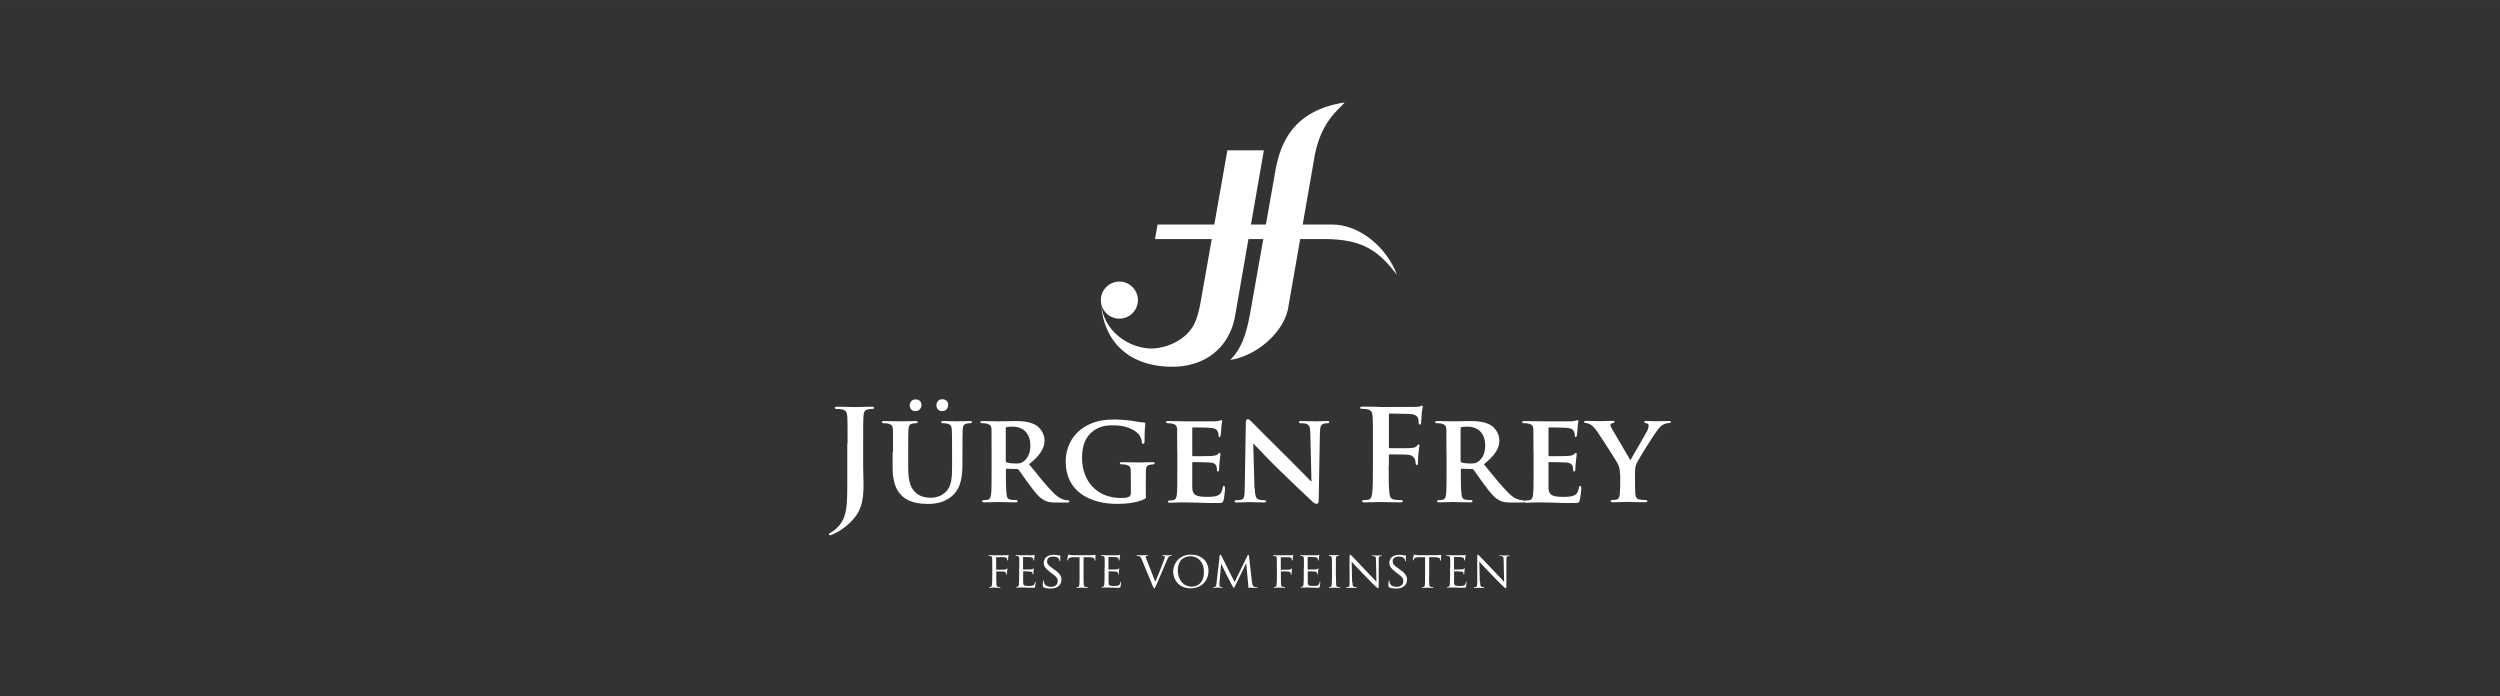 <?xml version="1.0" encoding="UTF-8"?>
<svg xmlns="http://www.w3.org/2000/svg" id="Ebene_1" viewBox="0 0 263.16 73.3" width="718" height="200"><rect x="0" y="0" width="263.16" height="73.3" fill="#333333" stroke="none"/><defs><style>.cls-1{fill:#fff;stroke-width:0px;}</style></defs><path class="cls-1" d="m119.78,31.59c0-1.07-.87-1.95-1.95-1.95s-1.95.87-1.95,1.95.87,1.95,1.95,1.95,1.95-.87,1.95-1.95"/><path class="cls-1" d="m121.84,23.63h18.33c3.08,0,5.85,2.53,6.88,5.29-1.82-2.31-3.35-3.76-7.66-3.76h-17.81l.27-1.52Z"/><path class="cls-1" d="m129.93,33.64c-.63,2.87-3.02,5.08-6.84,4.96-5.26-.17-7.15-3.73-7.2-7,.05,3.3,3.11,5.18,5.52,5.08,1.28-.05,3.48-.81,4.35-2.67.46-.98.72-2.76.72-2.76l2.72-15.43h0s3.84,0,3.84,0l-3.1,17.83Z"/><path class="cls-1" d="m134.31,17.66c.52-2.55,1.76-6.03,7.24-6.88-.62.76-2.67,2.09-3.26,6.18-.01.09-2.64,15.16-2.64,15.16-.33,2.79-3.38,5.35-6.15,5.77h0c1.12-1.14,1.65-2.48,2.09-4.89l2.72-15.34h0"/><path class="cls-1" d="m89.22,46.68c0-2.03,0-2.4-.03-2.83-.03-.45-.13-.67-.57-.76-.11-.03-.33-.04-.52-.04-.15,0-.23-.03-.23-.12s.09-.12.29-.12c.71,0,1.55.04,1.89.04.32,0,1.16-.04,1.68-.04.19,0,.28.03.28.12s-.08.12-.24.12c-.15,0-.23.01-.39.04-.36.07-.47.29-.49.76-.03.43-.03.8-.03,2.83v2.47c0,.57.04,1.21.04,1.88,0,.76-.05,1.61-.32,2.36-.28.81-.99,1.73-2.27,2.52-.17.11-.39.21-.67.35-.09.05-.2.08-.27.08-.05,0-.11-.04-.11-.11s.07-.12.29-.24c.17-.09.37-.24.64-.51,1.01-1.03,1-2.36,1-4.98v-3.83Z"/><path class="cls-1" d="m94,47.6c0-1.72.01-2.04-.01-2.4-.03-.4-.13-.51-.51-.61-.09-.03-.29-.04-.45-.04-.13,0-.2-.04-.2-.12s.08-.11.25-.11c.63,0,1.41.03,1.76.03.29,0,1.08-.03,1.51-.03.17,0,.25.03.25.11s-.07.12-.19.12c-.13,0-.2.01-.35.04-.31.05-.4.21-.43.61-.03.36-.03.68-.03,2.4v1.59c0,1.65.32,2.29.89,2.75.52.41,1.08.45,1.48.45.51,0,1.11-.15,1.57-.6.65-.61.68-1.6.68-2.76v-1.43c0-1.72-.01-2.04-.03-2.4-.03-.39-.12-.51-.49-.61-.09-.03-.29-.04-.43-.04s-.2-.04-.2-.12.08-.11.24-.11c.6,0,1.39.03,1.4.03.13,0,.92-.03,1.37-.03.16,0,.24.03.24.11s-.07.12-.2.12-.2.01-.35.04c-.32.05-.4.21-.43.61-.01.36-.03.68-.03,2.4v1.21c0,1.27-.13,2.6-1.12,3.42-.83.69-1.72.81-2.48.81-.61,0-1.83-.03-2.68-.77-.6-.52-1.07-1.36-1.07-3v-1.67Zm1.76-4.95c0-.25.19-.61.61-.61.35,0,.63.21.63.57s-.25.67-.64.67c-.43,0-.6-.35-.6-.63Zm2.81,0c0-.27.19-.63.61-.63.35,0,.63.21.63.59s-.25.67-.64.67c-.43,0-.6-.35-.6-.63Z"/><path class="cls-1" d="m104.38,47.6c0-1.72,0-2.04-.01-2.4-.03-.39-.13-.51-.51-.61-.09-.03-.29-.04-.47-.04-.12,0-.2-.04-.2-.12s.09-.11.27-.11c.61,0,1.36.03,1.6.03.4,0,1.47-.03,1.83-.03.75,0,1.6.07,2.23.48.33.23.83.8.83,1.56,0,.84-.48,1.59-1.63,2.51,1.04,1.28,1.87,2.31,2.57,3.01.65.65,1.07.71,1.25.75.12.03.19.03.28.03s.15.07.15.12c0,.09-.08.12-.23.12h-1.12c-.65,0-.97-.07-1.28-.23-.51-.25-.95-.79-1.6-1.67-.47-.61-.96-1.37-1.11-1.55-.07-.07-.13-.08-.21-.08l-1.05-.03c-.05,0-.09.03-.09.09v.16c0,1.05.01,1.93.07,2.41.04.33.09.55.45.6.17.03.43.04.57.04.09,0,.15.07.15.12,0,.08-.09.12-.24.12-.68,0-1.65-.04-1.83-.04-.23,0-.97.04-1.44.04-.15,0-.23-.04-.23-.12,0-.05.04-.12.19-.12.17,0,.31-.01.41-.04.24-.05.31-.27.35-.6.05-.48.05-1.37.05-2.41v-2Zm1.49.88c0,.12.03.16.11.2.25.08.6.11.89.11.47,0,.63-.04.83-.19.36-.25.76-.75.76-1.68,0-1.6-1.09-2.01-1.79-2.01-.29,0-.57.01-.69.04-.08.03-.11.07-.11.16v3.38Z"/><path class="cls-1" d="m120.63,52.13c0,.31,0,.32-.15.4-.79.39-1.95.51-2.87.51-2.88,0-5.43-1.31-5.43-4.44,0-1.81.97-3.08,2.05-3.71,1.12-.65,2.17-.73,3.16-.73.81,0,1.84.13,2.08.19.24.04.65.11.93.12.13.01.16.05.16.13,0,.13-.08.44-.08,1.87,0,.17-.07.25-.16.25-.08,0-.11-.05-.12-.15-.03-.25-.09-.61-.4-.93-.35-.36-1.23-.87-2.55-.87-.64,0-1.45.01-2.27.67-.65.53-1.08,1.37-1.08,2.76,0,2.44,1.57,4.22,4.08,4.22.31,0,.55,0,.83-.12.17-.08.23-.2.23-.4v-1.04c0-.56,0-.99-.01-1.33-.01-.39-.13-.51-.51-.61-.09-.03-.29-.04-.45-.04-.11,0-.19-.05-.19-.12,0-.09.09-.11.25-.11.61,0,1.45.03,1.8.03.37,0,.99-.03,1.37-.03.16,0,.24.01.24.11,0,.07-.07.12-.15.12-.09,0-.19.01-.32.04-.32.05-.44.21-.45.61-.01.35-.01.8-.01,1.36v1.25Z"/><path class="cls-1" d="m123.92,47.6c0-1.72,0-2.04-.01-2.4-.03-.39-.13-.51-.51-.61-.09-.03-.29-.04-.47-.04-.12,0-.2-.04-.2-.12s.09-.11.27-.11c.61,0,1.36.03,1.69.03.37,0,2.98.01,3.2,0,.21-.01.4-.05.49-.07.07-.01.13-.05.19-.05.07,0,.08.05.08.11,0,.08-.07.21-.09.73-.01.12-.04.61-.07.75-.01.05-.04.19-.13.19-.08,0-.09-.05-.09-.15,0-.08-.01-.28-.08-.41-.09-.2-.19-.36-.77-.41-.2-.03-1.6-.05-1.84-.05-.05,0-.08.04-.08.11v2.8c0,.07.01.12.08.12.27,0,1.79,0,2.05-.03.28-.03.44-.07.56-.17.09-.08.13-.15.19-.15s.09.05.09.12-.03.25-.09.83c-.03.23-.05.68-.05.76,0,.09-.01.25-.12.25-.08,0-.11-.04-.11-.09-.01-.12-.01-.27-.04-.41-.07-.23-.21-.4-.65-.44-.21-.03-1.55-.05-1.84-.05-.05,0-.07.05-.07.12v.91c0,.39-.01,1.35,0,1.68.03.77.39.95,1.59.95.31,0,.8-.01,1.11-.15.29-.13.43-.37.51-.84.03-.12.05-.17.13-.17.09,0,.11.15.11.27,0,.25-.09,1.03-.16,1.25-.08.29-.19.29-.63.29-.88,0-1.59-.01-2.16-.04-.57-.01-1.01-.03-1.36-.03-.13,0-.39.01-.67.01-.28.01-.57.03-.81.03-.15,0-.23-.04-.23-.12,0-.05.04-.12.19-.12.17,0,.31-.01.41-.04.24-.05.31-.27.35-.6.05-.48.05-1.37.05-2.41v-2Z"/><path class="cls-1" d="m132.07,51.34c.03.88.17,1.15.4,1.23.2.07.43.08.61.08.13,0,.2.05.2.12,0,.09-.11.12-.27.12-.76,0-1.31-.04-1.52-.04-.11,0-.67.04-1.27.04-.16,0-.27-.01-.27-.12,0-.07.08-.12.19-.12.16,0,.37-.01.53-.05.31-.08.35-.39.36-1.37l.11-6.72c0-.23.08-.39.2-.39.15,0,.31.17.51.37.15.15,1.91,1.95,3.62,3.62.8.79,2.36,2.39,2.53,2.55h.05l-.12-5.04c-.01-.69-.12-.89-.4-1-.17-.07-.45-.07-.61-.07-.15,0-.19-.05-.19-.12,0-.09.12-.11.29-.11.61,0,1.24.03,1.49.03.13,0,.57-.03,1.15-.03.16,0,.27.01.27.11,0,.07-.07.12-.2.12-.12,0-.21,0-.36.04-.32.09-.41.29-.43.93l-.13,7.15c0,.25-.09.36-.19.36-.2,0-.36-.12-.48-.24-.73-.68-2.2-2.08-3.43-3.27-1.28-1.23-2.52-2.6-2.75-2.8h-.04l.13,4.63Z"/><path class="cls-1" d="m146.18,49.02c0,1.28,0,2.28.07,2.84.04.39.12.68.52.73.19.03.48.05.67.05.17,0,.23.04.23.11,0,.09-.09.13-.29.13-.84,0-1.68-.04-2.03-.04s-1.19.04-1.69.04c-.19,0-.28-.03-.28-.13,0-.07.05-.11.2-.11.2,0,.36-.03.48-.05.27-.05.33-.35.39-.73.07-.56.07-1.56.07-2.84v-2.35c0-2.03,0-2.4-.03-2.83-.03-.45-.13-.67-.57-.76-.11-.03-.33-.04-.52-.04-.13,0-.23-.03-.23-.11,0-.11.11-.13.31-.13.35,0,.73.01,1.08.01.35.01.65.03.84.03.51,0,3.22,0,3.52-.01.25-.01.41-.01.55-.05.08-.03.15-.08.21-.08.05,0,.09.05.09.12,0,.09-.07.25-.11.6-.01.13-.04.92-.07,1.08-.01.11-.04.19-.13.19s-.12-.07-.13-.21c0-.11,0-.32-.08-.51-.09-.19-.37-.39-.88-.4l-2.05-.04c-.08,0-.12.04-.12.19v3.34c0,.08.01.12.09.12h1.71c.23-.01.41-.01.6-.03.25-.01.44-.07.57-.24.07-.08.09-.13.17-.13.05,0,.08.04.08.12s-.07.41-.11.83c-.03.27-.05.88-.05.97,0,.12,0,.25-.13.25-.08,0-.11-.09-.11-.19s-.03-.25-.08-.41c-.07-.19-.27-.43-.68-.48-.33-.04-1.75-.04-1.97-.04-.07,0-.09.03-.09.12v1.08Z"/><path class="cls-1" d="m152.26,47.6c0-1.72,0-2.04-.01-2.4-.03-.39-.13-.51-.51-.61-.09-.03-.29-.04-.47-.04-.12,0-.2-.04-.2-.12s.09-.11.27-.11c.61,0,1.36.03,1.6.03.4,0,1.47-.03,1.83-.03.75,0,1.6.07,2.23.48.33.23.83.8.83,1.56,0,.84-.48,1.59-1.63,2.51,1.04,1.28,1.87,2.31,2.58,3.01.65.65,1.07.71,1.25.75.12.03.19.03.28.03s.15.07.15.12c0,.09-.08.12-.23.12h-1.12c-.65,0-.97-.07-1.28-.23-.51-.25-.95-.79-1.6-1.67-.47-.61-.96-1.37-1.11-1.55-.07-.07-.13-.08-.21-.08l-1.05-.03c-.05,0-.09.03-.09.09v.16c0,1.05.01,1.93.07,2.41.04.33.09.55.45.6.17.03.43.04.57.04.09,0,.15.07.15.12,0,.08-.09.12-.24.12-.68,0-1.65-.04-1.83-.04-.23,0-.97.04-1.44.04-.15,0-.23-.04-.23-.12,0-.05.04-.12.19-.12.17,0,.31-.01.41-.04.24-.05.31-.27.35-.6.05-.48.05-1.37.05-2.41v-2Zm1.49.88c0,.12.03.16.11.2.25.08.6.11.89.11.47,0,.63-.04.83-.19.36-.25.76-.75.76-1.68,0-1.6-1.09-2.01-1.79-2.01-.29,0-.57.01-.69.04-.08.03-.11.07-.11.16v3.38Z"/><path class="cls-1" d="m161.42,47.6c0-1.72,0-2.04-.01-2.4-.03-.39-.13-.51-.51-.61-.09-.03-.29-.04-.47-.04-.12,0-.2-.04-.2-.12s.09-.11.27-.11c.61,0,1.36.03,1.69.03.37,0,2.98.01,3.2,0,.21-.01.4-.05.49-.07.07-.01.13-.05.19-.05.07,0,.08.05.08.11,0,.08-.07.21-.09.73-.01.12-.04.61-.07.75-.01.05-.04.19-.13.19-.08,0-.09-.05-.09-.15,0-.08-.01-.28-.08-.41-.09-.2-.19-.36-.77-.41-.2-.03-1.6-.05-1.84-.05-.05,0-.08.04-.08.11v2.8c0,.07.01.12.08.12.27,0,1.79,0,2.05-.03.28-.03.44-.07.56-.17.09-.08.13-.15.19-.15s.09.05.09.12-.03.25-.09.83c-.03.23-.05.68-.05.76,0,.09-.01.25-.12.25-.08,0-.11-.04-.11-.09-.01-.12-.01-.27-.04-.41-.07-.23-.21-.4-.65-.44-.21-.03-1.55-.05-1.84-.05-.05,0-.07.05-.07.12v.91c0,.39-.01,1.35,0,1.68.03.77.39.95,1.59.95.31,0,.8-.01,1.11-.15.29-.13.43-.37.51-.84.03-.12.05-.17.13-.17.09,0,.11.15.11.27,0,.25-.09,1.03-.16,1.25-.08.29-.19.29-.63.29-.88,0-1.59-.01-2.16-.04-.57-.01-1.01-.03-1.36-.03-.13,0-.39.01-.67.01-.28.01-.57.03-.81.03-.15,0-.23-.04-.23-.12,0-.05.04-.12.19-.12.17,0,.31-.01.41-.04.24-.05.31-.27.35-.6.05-.48.05-1.37.05-2.41v-2Z"/><path class="cls-1" d="m170.53,49.94c0-.61-.11-.85-.27-1.19-.08-.17-1.68-2.67-2.09-3.27-.29-.41-.53-.68-.76-.8-.15-.08-.35-.15-.49-.15-.09,0-.17-.04-.17-.12s.08-.11.23-.11c.2,0,1.08.03,1.47.03.25,0,.8-.03,1.33-.03.11,0,.17.03.17.11,0,.09-.08.09-.27.15-.09.03-.16.08-.16.17s.05.23.15.39c.21.35,1.75,3,1.95,3.32.15-.27,1.57-2.7,1.75-3.04.12-.25.17-.45.17-.6,0-.11-.05-.21-.25-.25-.11-.03-.21-.04-.21-.13,0-.08.07-.11.2-.11.39,0,.8.03,1.15.03.25,0,1.03-.03,1.25-.03.13,0,.21.03.21.09,0,.08-.09.13-.23.13-.12,0-.33.05-.51.13-.25.12-.36.23-.61.53-.39.45-2.07,3.15-2.28,3.63-.17.41-.15.76-.15,1.13v.91c0,.19,0,.65.03,1.13.03.33.13.55.48.6.17.03.43.04.59.04.13,0,.2.07.2.12,0,.08-.09.12-.25.12-.73,0-1.52-.04-1.84-.04-.29,0-1.08.04-1.52.04-.16,0-.25-.03-.25-.12,0-.05.05-.12.19-.12.16,0,.31-.01.41-.04.24-.05.33-.27.36-.6.04-.48.04-.95.04-1.13v-.93Z"/><path class="cls-1" d="m104.45,59.76c0-.7,0-.83-.01-.98-.01-.15-.04-.23-.19-.25-.04,0-.12-.01-.16-.01-.02,0-.04-.02-.04-.04,0-.03.02-.04.07-.04.21,0,.51.01.53.01.09,0,1.11,0,1.22,0,.09,0,.17,0,.21-.02.03,0,.05-.03.06-.03.02,0,.03.02.03.04,0,.03-.02.09-.04.21,0,.04-.01.25-.02.3,0,.02-.02.05-.04.05s-.04-.02-.04-.05c0-.04-.02-.11-.04-.17-.03-.06-.14-.13-.32-.13h-.77s-.04,0-.04.04v1.24s0,.04.03.04h.64c.08,0,.15,0,.21-.01.11-.01.18-.03.22-.08.02-.03.04-.05.06-.05.02,0,.03.02.03.04,0,.03-.03.1-.04.25-.01.09-.02.27-.02.3,0,.04-.01.09-.04.09-.03,0-.03-.02-.03-.04,0-.05-.01-.11-.03-.17-.02-.06-.1-.12-.24-.14-.12-.02-.67-.01-.75-.01-.03,0-.03.01-.03.04v.36c0,.45,0,.81.02.98.02.13.04.22.17.24.07.01.17.02.21.02.03,0,.04.02.04.04,0,.02-.02.04-.07.04-.26,0-.57-.02-.59-.02-.03,0-.32.02-.46.02-.05,0-.07-.01-.07-.04,0-.02.01-.04.04-.04.04,0,.1-.02.14-.02.09-.02.1-.11.12-.24.03-.19.03-.54.03-.98v-.8Z"/><path class="cls-1" d="m107.3,59.76c0-.7,0-.83-.01-.98-.01-.15-.04-.23-.19-.25-.04,0-.12-.01-.16-.01-.02,0-.04-.02-.04-.04,0-.03.02-.04.07-.04.21,0,.52.01.54.01.03,0,1.01,0,1.12,0,.09,0,.18-.02.21-.03.02,0,.04-.02.06-.02.02,0,.02.02.02.04,0,.03-.03.09-.04.21,0,.04-.02.25-.03.3,0,.02-.02.05-.04.05-.03,0-.04-.02-.04-.06,0-.03,0-.11-.03-.16-.03-.07-.08-.11-.34-.14-.08-.01-.62-.02-.68-.02-.02,0-.03.02-.03.05v1.23s0,.05.03.05c.06,0,.68,0,.78-.01.11-.01.18-.02.23-.06.03-.03.05-.06.07-.06s.03.01.03.04-.03.1-.04.25c-.01.09-.02.26-.02.29,0,.04-.01.09-.04.09-.02,0-.03-.02-.03-.04,0-.04,0-.09-.02-.15-.02-.06-.06-.12-.24-.14-.13-.02-.63-.02-.71-.02-.03,0-.03.02-.03.03v.38c0,.16,0,.68,0,.77.01.3.1.36.56.36.12,0,.35,0,.47-.05.12-.05.19-.13.21-.32.01-.05.02-.07.05-.07s.03.04.03.07-.04.34-.06.44c-.03.12-.08.12-.26.12-.35,0-.62-.01-.82-.02-.2-.01-.32-.01-.39-.01-.01,0-.1,0-.2,0-.09,0-.2.01-.27.01-.05,0-.07-.01-.07-.04,0-.02.01-.04.04-.04.04,0,.1-.02.14-.02.09-.02.1-.11.12-.24.03-.19.03-.54.03-.98v-.8Z"/><path class="cls-1" d="m109.84,61.82c-.06-.03-.07-.05-.07-.17,0-.22.02-.41.03-.48,0-.05.01-.07.04-.07s.04.02.04.05,0,.1.02.17c.07.33.43.45.74.45.46,0,.7-.26.7-.6s-.18-.48-.59-.79l-.21-.16c-.51-.38-.67-.66-.67-.97,0-.53.42-.85,1.04-.85.19,0,.37.03.49.05.09.02.13.02.17.02s.05,0,.05.03c0,.02-.02.17-.02.48,0,.07,0,.1-.04.1s-.04-.02-.04-.06c0-.05-.04-.18-.07-.22-.03-.05-.19-.22-.61-.22-.34,0-.62.17-.62.49,0,.29.14.45.61.77l.13.09c.57.39.77.7.77,1.09,0,.27-.1.56-.44.77-.2.13-.49.16-.75.16-.22,0-.49-.03-.68-.12Z"/><path class="cls-1" d="m114.06,60.56c0,.44,0,.8.02.98.02.13.04.22.18.24.06.01.17.02.21.02.03,0,.04.02.04.04,0,.02-.02.04-.07.04-.26,0-.56-.02-.58-.02-.02,0-.35.02-.49.02-.05,0-.07-.01-.07-.04,0-.02.01-.03.04-.03.04,0,.1-.01.14-.02.1-.02.12-.11.14-.25.02-.19.02-.54.02-.98v-1.91h-.68c-.29.02-.41.05-.48.16-.05.08-.06.11-.07.14-.01.04-.03.04-.05.04-.01,0-.03-.01-.03-.04,0-.05.09-.45.1-.49,0-.03.03-.09.05-.09.03,0,.08.04.21.05.13.02.31.02.37.02h1.77c.15,0,.26-.01.34-.02.07-.01.11-.02.13-.02s.02.03.02.05c0,.14-.02.46-.02.52,0,.04-.02.06-.04.06s-.03-.02-.04-.08v-.05c-.02-.14-.12-.24-.57-.25h-.59s0,1.89,0,1.89Z"/><path class="cls-1" d="m116.29,59.76c0-.7,0-.83-.01-.98-.01-.15-.04-.23-.19-.25-.04,0-.12-.01-.16-.01-.02,0-.04-.02-.04-.04,0-.03.02-.04.07-.04.21,0,.52.01.54.01.03,0,1.01,0,1.12,0,.09,0,.18-.02.21-.03.02,0,.04-.02.06-.02.02,0,.02.02.02.04,0,.03-.03.09-.04.21,0,.04-.02.25-.03.3,0,.02-.02.05-.04.05-.03,0-.04-.02-.04-.06,0-.03,0-.11-.03-.16-.03-.07-.08-.11-.34-.14-.08-.01-.62-.02-.68-.02-.02,0-.03.02-.03.05v1.23s0,.05.03.05c.06,0,.68,0,.78-.01.11-.01.18-.02.23-.06.03-.03.05-.06.07-.06s.03.01.03.04-.03.1-.04.25c-.01.09-.02.26-.02.29,0,.04-.01.09-.04.09-.02,0-.03-.02-.03-.04,0-.04,0-.09-.02-.15-.02-.06-.06-.12-.24-.14-.13-.02-.63-.02-.71-.02-.03,0-.03.02-.03.03v.38c0,.16,0,.68,0,.77.01.3.1.36.56.36.12,0,.35,0,.47-.05.12-.05.19-.13.21-.32.01-.05.02-.07.05-.07s.03.04.03.07-.04.34-.06.44c-.03.12-.08.12-.26.12-.35,0-.62-.01-.82-.02-.2-.01-.32-.01-.39-.01-.01,0-.1,0-.2,0-.09,0-.2.01-.27.01-.05,0-.07-.01-.07-.04,0-.02.01-.04.04-.04.04,0,.1-.02.14-.02.09-.02.1-.11.12-.24.03-.19.03-.54.03-.98v-.8Z"/><path class="cls-1" d="m121.59,61.29c.27-.61.89-2.16.99-2.48.02-.07.04-.13.04-.17s-.02-.08-.06-.1c-.05-.02-.11-.02-.16-.02-.03,0-.05-.02-.05-.04,0-.03.03-.04.11-.04.19,0,.4.01.46.01.03,0,.23-.01.37-.01.05,0,.07.01.07.03s-.02.04-.05.04c-.03,0-.14,0-.22.05-.06.04-.14.11-.26.42-.05.13-.28.67-.52,1.23-.29.66-.5,1.15-.6,1.38-.13.27-.15.34-.2.34-.05,0-.09-.06-.18-.28l-1.15-2.78c-.11-.26-.17-.3-.33-.34-.07-.02-.15-.02-.18-.02s-.04-.03-.04-.04c0-.03.05-.03.12-.03.22,0,.49.01.55.01.05,0,.26-.01.44-.01.09,0,.13.01.13.03s-.02.04-.05.04c-.05,0-.13,0-.17.02-.05.02-.05.05-.05.08,0,.06.06.2.13.38l.89,2.28Z"/><path class="cls-1" d="m125.35,58.38c1.06,0,1.86.65,1.86,1.7s-.75,1.85-1.88,1.85c-1.29,0-1.84-.97-1.84-1.78,0-.73.57-1.77,1.86-1.77Zm.11,3.37c.42,0,1.27-.22,1.27-1.54,0-1.09-.66-1.66-1.4-1.66-.78,0-1.35.49-1.35,1.48,0,1.06.64,1.72,1.48,1.72Z"/><path class="cls-1" d="m131.8,61.3c.02.16.05.41.24.47.13.04.26.04.3.04.02,0,.04.01.04.03,0,.03-.04.04-.1.04-.11,0-.63,0-.8-.02-.11-.01-.13-.03-.13-.05,0-.02.01-.03.03-.04.03,0,.03-.07.02-.16l-.22-2.31h-.01l-1.13,2.32c-.1.2-.12.24-.17.24s-.07-.04-.16-.21c-.12-.22-.43-.81-.55-1.05-.14-.29-.52-1.05-.6-1.24h-.02l-.18,2.05c0,.07,0,.15,0,.23,0,.07.04.11.11.13.08.02.15.03.18.03.02,0,.04.02.04.03,0,.03-.03.04-.09.04-.18,0-.4-.02-.44-.02-.04,0-.27.02-.4.02-.05,0-.08-.01-.08-.04,0-.02.02-.03.05-.03.04,0,.07,0,.14-.02.15-.03.16-.19.18-.36l.34-2.96s.03-.08.05-.08c.03,0,.07.02.1.07l1.42,2.82,1.37-2.81s.04-.07.07-.07.06.04.07.12l.32,2.79Z"/><path class="cls-1" d="m134.41,59.76c0-.7,0-.83-.01-.98-.01-.15-.04-.23-.19-.25-.04,0-.12-.01-.16-.01-.02,0-.04-.02-.04-.04,0-.03.02-.04.07-.04.21,0,.51.01.53.01.09,0,1.11,0,1.22,0,.09,0,.17,0,.21-.02.03,0,.05-.03.06-.03.02,0,.03.02.03.04,0,.03-.02.09-.04.21,0,.04-.01.25-.02.3,0,.02-.02.05-.04.05s-.04-.02-.04-.05c0-.04-.02-.11-.04-.17-.03-.06-.14-.13-.32-.13h-.77s-.04,0-.04.04v1.24s0,.04.03.04h.64c.08,0,.15,0,.21-.01.11-.01.18-.03.22-.08.02-.03.04-.05.06-.05.02,0,.03.02.03.04,0,.03-.03.1-.04.25-.01.09-.02.27-.02.3,0,.04-.01.09-.04.09-.03,0-.03-.02-.03-.04,0-.05-.01-.11-.03-.17-.02-.06-.1-.12-.24-.14-.12-.02-.67-.01-.75-.01-.03,0-.03.01-.03.04v.36c0,.45,0,.81.02.98.02.13.04.22.17.24.07.01.17.02.21.02.03,0,.04.02.04.04,0,.02-.02.04-.07.04-.26,0-.57-.02-.59-.02-.03,0-.32.02-.46.02-.05,0-.07-.01-.07-.04,0-.02.01-.04.04-.04.04,0,.1-.02.14-.02.09-.02.1-.11.12-.24.03-.19.03-.54.03-.98v-.8Z"/><path class="cls-1" d="m137.26,59.76c0-.7,0-.83-.01-.98-.01-.15-.04-.23-.19-.25-.04,0-.12-.01-.16-.01-.02,0-.04-.02-.04-.04,0-.03.02-.04.07-.04.21,0,.52.01.54.01.03,0,1.01,0,1.12,0,.09,0,.18-.02.21-.03.02,0,.04-.02.06-.02.02,0,.02.02.02.04,0,.03-.03.09-.04.21,0,.04-.02.25-.03.3,0,.02-.02.05-.04.05-.03,0-.04-.02-.04-.06,0-.03,0-.11-.03-.16-.03-.07-.08-.11-.34-.14-.08-.01-.62-.02-.68-.02-.02,0-.03.02-.03.05v1.23s0,.05.03.05c.06,0,.68,0,.78-.01.11-.01.18-.02.23-.06.03-.03.05-.06.07-.06s.03.01.03.04-.03.1-.04.25c-.01.09-.02.26-.02.29,0,.04-.01.09-.04.09-.02,0-.03-.02-.03-.04,0-.04,0-.09-.02-.15-.02-.06-.06-.12-.24-.14-.13-.02-.63-.02-.71-.02-.03,0-.03.02-.03.03v.38c0,.16,0,.68,0,.77.01.3.1.36.56.36.12,0,.35,0,.47-.05.12-.05.19-.13.21-.32.01-.05.02-.07.05-.07s.03.04.03.07-.04.34-.06.44c-.03.12-.08.12-.26.12-.35,0-.63-.01-.82-.02-.2-.01-.32-.01-.39-.01-.01,0-.1,0-.2,0-.09,0-.2.01-.27.01-.05,0-.07-.01-.07-.04,0-.02.01-.04.04-.04.04,0,.1-.02.14-.02.09-.02.1-.11.12-.24.03-.19.03-.54.03-.98v-.8Z"/><path class="cls-1" d="m140.63,60.56c0,.44,0,.8.02.98.02.13.03.22.17.24.07.01.17.02.21.02.03,0,.04.02.04.04,0,.02-.02.04-.07.04-.26,0-.57-.02-.59-.02-.03,0-.32.02-.46.02-.05,0-.07-.01-.07-.04,0-.02.01-.04.04-.04.04,0,.1-.01.14-.02.09-.02.11-.11.12-.24.02-.19.03-.54.03-.98v-.8c0-.7,0-.83-.01-.98-.01-.15-.05-.22-.15-.25-.05-.01-.11-.02-.14-.02-.02,0-.04-.02-.04-.04,0-.03.02-.04.07-.04.15,0,.45.01.47.01.02,0,.33-.01.47-.01.05,0,.07.01.07.04,0,.02-.02.04-.04.04-.03,0-.06,0-.12.01-.13.03-.16.09-.17.25,0,.14,0,.27,0,.98v.8Z"/><path class="cls-1" d="m142.36,61.26c.01.37.05.49.18.52.09.02.19.03.23.03.02,0,.04.02.04.04,0,.03-.03.04-.09.04-.27,0-.45-.02-.5-.02s-.24.02-.45.02c-.05,0-.07,0-.07-.04,0-.02.02-.04.04-.04.04,0,.12,0,.19-.03.12-.03.13-.16.13-.57v-2.6c0-.18.03-.23.06-.23.05,0,.13.09.18.14.07.07.76.8,1.48,1.55.46.48.97,1.02,1.11,1.17l-.05-2.27c0-.29-.03-.4-.18-.42-.09-.02-.19-.02-.23-.02-.03,0-.04-.03-.04-.04,0-.03.04-.03.09-.03.21,0,.44.01.49.01s.21-.01.4-.01c.05,0,.09,0,.09.03,0,.02-.02.04-.05.04-.02,0-.06,0-.11.01-.16.03-.17.12-.17.4v2.66c-.01.3-.02.33-.05.33-.05,0-.1-.04-.36-.28-.05-.04-.73-.71-1.22-1.23-.54-.57-1.07-1.13-1.22-1.29l.05,2.14Z"/><path class="cls-1" d="m146.22,61.82c-.06-.03-.07-.05-.07-.17,0-.22.02-.41.03-.48,0-.05.01-.07.04-.07s.04.02.04.05,0,.1.02.17c.07.33.43.45.74.45.46,0,.7-.26.7-.6s-.18-.48-.59-.79l-.21-.16c-.51-.38-.67-.66-.67-.97,0-.53.42-.85,1.04-.85.19,0,.37.03.49.05.09.02.13.02.17.02s.05,0,.05.03c0,.02-.02.17-.02.48,0,.07,0,.1-.04.1s-.04-.02-.04-.06c0-.05-.04-.18-.07-.22-.03-.05-.19-.22-.61-.22-.34,0-.62.17-.62.49,0,.29.14.45.61.77l.13.09c.57.39.77.7.77,1.09,0,.27-.1.56-.44.77-.2.13-.49.16-.75.16-.22,0-.49-.03-.68-.12Z"/><path class="cls-1" d="m150.43,60.56c0,.44,0,.8.02.98.02.13.04.22.18.24.06.01.17.02.21.02.03,0,.04.02.04.04,0,.02-.02.04-.07.04-.26,0-.56-.02-.58-.02-.02,0-.35.02-.49.02-.05,0-.07-.01-.07-.04,0-.02.01-.03.04-.03.04,0,.1-.01.14-.02.1-.02.12-.11.14-.25.02-.19.02-.54.02-.98v-1.91h-.68c-.29.02-.41.05-.47.16-.05.08-.06.11-.07.14-.01.04-.03.04-.05.04-.01,0-.03-.01-.03-.04,0-.05.09-.45.1-.49,0-.03.03-.09.05-.09.03,0,.08.04.21.05.13.02.31.02.37.02h1.77c.15,0,.26-.01.34-.02.07-.01.11-.02.13-.02s.02.03.02.05c0,.14-.02.46-.02.52,0,.04-.02.06-.04.06s-.03-.02-.04-.08v-.05c-.02-.14-.12-.24-.57-.25h-.59s0,1.89,0,1.89Z"/><path class="cls-1" d="m152.66,59.76c0-.7,0-.83-.01-.98-.01-.15-.04-.23-.19-.25-.04,0-.12-.01-.16-.01-.02,0-.04-.02-.04-.04,0-.03.02-.04.07-.04.21,0,.52.01.54.01.03,0,1.01,0,1.12,0,.09,0,.18-.02.21-.03.02,0,.04-.02.06-.02.02,0,.02.02.02.04,0,.03-.03.09-.04.21,0,.04-.02.25-.03.3,0,.02-.02.05-.04.05-.03,0-.04-.02-.04-.06,0-.03,0-.11-.03-.16-.03-.07-.08-.11-.34-.14-.08-.01-.62-.02-.68-.02-.02,0-.03.02-.03.05v1.23s0,.05.03.05c.06,0,.68,0,.78-.01.11-.01.18-.02.23-.06.03-.03.05-.06.07-.06s.03.01.03.04-.03.1-.04.25c-.01.09-.02.26-.02.29,0,.04-.01.09-.04.09-.02,0-.03-.02-.03-.04,0-.04,0-.09-.02-.15-.02-.06-.06-.12-.24-.14-.13-.02-.63-.02-.71-.02-.03,0-.03.02-.03.03v.38c0,.16,0,.68,0,.77.01.3.1.36.56.36.12,0,.35,0,.47-.05.12-.05.19-.13.21-.32.01-.05.02-.07.05-.07s.03.04.03.07-.04.34-.06.44c-.03.12-.08.12-.26.12-.35,0-.63-.01-.82-.02-.2-.01-.32-.01-.39-.01-.01,0-.1,0-.2,0-.09,0-.2.01-.27.01-.05,0-.07-.01-.07-.04,0-.02.01-.04.04-.04.04,0,.1-.02.14-.02.09-.02.1-.11.12-.24.03-.19.03-.54.03-.98v-.8Z"/><path class="cls-1" d="m155.8,61.26c.01.37.05.49.18.52.09.02.19.03.23.03.02,0,.04.02.04.04,0,.03-.03.04-.09.04-.27,0-.45-.02-.5-.02s-.24.02-.45.02c-.05,0-.07,0-.07-.04,0-.02.02-.04.04-.04.04,0,.12,0,.19-.03.12-.03.13-.16.13-.57v-2.6c0-.18.03-.23.06-.23.05,0,.13.09.18.14.07.07.76.8,1.48,1.55.46.48.97,1.02,1.11,1.17l-.05-2.27c0-.29-.03-.4-.18-.42-.09-.02-.19-.02-.23-.02-.03,0-.04-.03-.04-.04,0-.03.04-.03.09-.03.21,0,.44.01.49.01s.21-.01.4-.01c.05,0,.09,0,.09.03,0,.02-.02.04-.05.04-.02,0-.06,0-.11.01-.16.03-.17.12-.17.4v2.66c-.01.3-.02.33-.05.33-.05,0-.1-.04-.36-.28-.05-.04-.73-.71-1.22-1.23-.54-.57-1.07-1.13-1.22-1.29l.05,2.14Z"/></svg>
